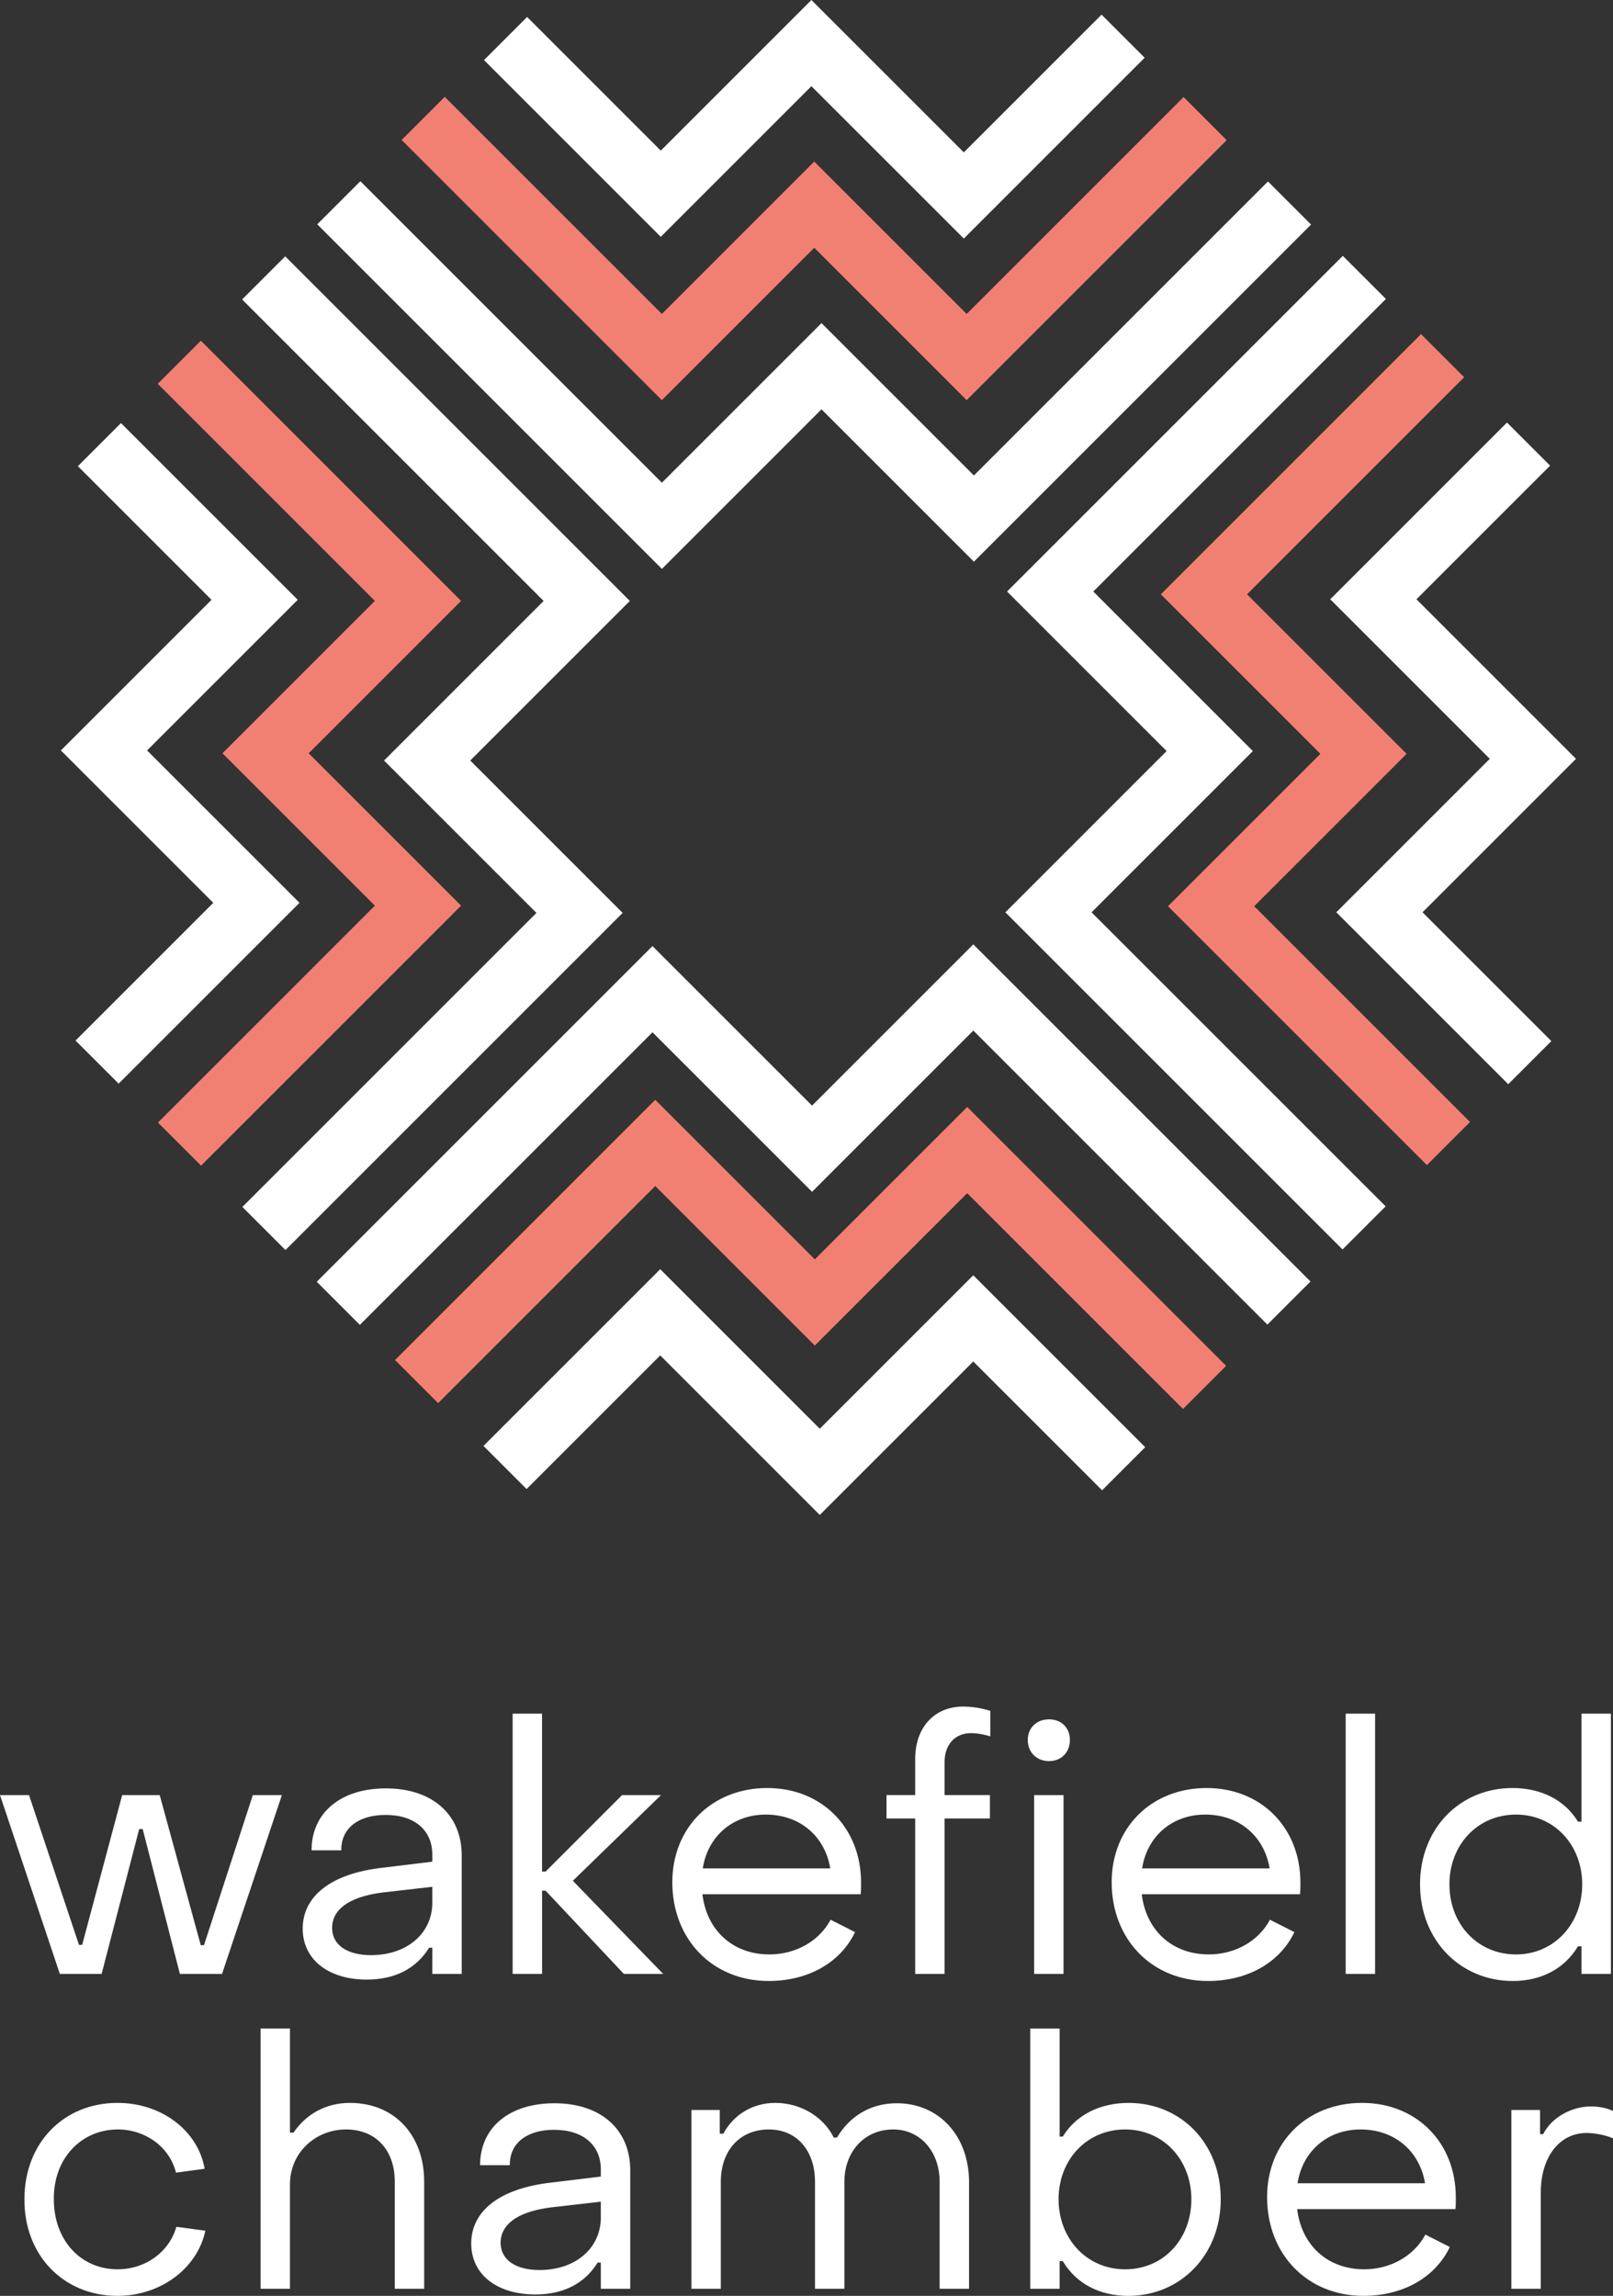 <svg xmlns="http://www.w3.org/2000/svg" id="b" data-name="Layer 2" width="153.677" height="218.762" viewBox="0 0 153.677 218.762"><rect x="0" y="0" width="153.677" height="218.762" fill="#333333" stroke="none"/><g id="c" data-name="Layer 1"><g><g><g><polyline points="145.63 42.315 130.844 57.102 146.045 72.304 131.422 86.927 145.75 101.254" fill="none" stroke="#fff" stroke-miterlimit="10" stroke-width="5.808"></polyline><polyline points="137.443 33.889 114.704 56.629 129.906 71.83 115.386 86.35 138.001 108.964" fill="none" stroke="#f28072" stroke-miterlimit="10" stroke-width="5.808"></polyline><polyline points="129.987 26.433 100.055 56.364 115.257 71.565 99.892 86.931 129.963 117.002" fill="none" stroke="#fff" stroke-miterlimit="10" stroke-width="5.808"></polyline></g><g><polyline points="48.168 3.672 62.954 18.459 77.306 4.107 91.826 18.626 107.003 3.449" fill="none" stroke="#fff" stroke-miterlimit="10" stroke-width="5.808"></polyline><polyline points="40.319 11.282 63.058 34.022 77.577 19.502 92.097 34.022 114.817 11.302" fill="none" stroke="#f28072" stroke-miterlimit="10" stroke-width="5.808"></polyline><polyline points="32.281 19.32 63.062 50.101 78.268 34.895 92.787 49.414 122.858 19.343" fill="none" stroke="#fff" stroke-miterlimit="10" stroke-width="5.808"></polyline></g><g><polyline points="48.116 139.829 62.902 125.043 78.104 140.245 92.727 125.622 107.055 139.949" fill="none" stroke="#fff" stroke-miterlimit="10" stroke-width="5.808"></polyline><polyline points="39.69 131.643 62.429 108.903 77.631 124.105 92.151 109.586 114.765 132.2" fill="none" stroke="#f28072" stroke-miterlimit="10" stroke-width="5.808"></polyline><polyline points="32.233 124.186 62.164 94.255 77.366 109.457 92.731 94.091 122.802 124.162" fill="none" stroke="#fff" stroke-miterlimit="10" stroke-width="5.808"></polyline></g><g><polyline points="9.473 42.367 24.259 57.154 9.907 71.506 24.427 86.025 9.25 101.202" fill="none" stroke="#fff" stroke-miterlimit="10" stroke-width="5.808"></polyline><polyline points="17.083 34.518 39.822 57.257 25.303 71.777 39.822 86.296 17.103 109.016" fill="none" stroke="#f28072" stroke-miterlimit="10" stroke-width="5.808"></polyline><polyline points="25.12 26.48 55.901 57.261 40.696 72.467 55.215 86.986 25.144 117.057" fill="none" stroke="#fff" stroke-miterlimit="10" stroke-width="5.808"></polyline></g></g><g><path d="M5.701,188.084l-5.701-17.037h2.767l4.757,14.271h.304l3.812-14.271h3.576l3.913,14.305h.304l4.655-14.305h2.767l-5.701,17.037h-4.015l-3.543-13.799h-.337l-3.576,13.799h-3.981Z" fill="#fff"></path><path d="M28.84,183.766c0-3.003,2.564-5.229,7.625-5.803l4.723-.573v-.675c0-2.294-1.652-3.779-4.453-3.779-2.563,0-4.251,1.249-4.217,3.374h-2.834c0-3.609,2.8-5.904,7.085-5.904,4.419,0,7.22,2.497,7.22,6.377v11.302h-2.801v-2.496h-.304c-1.214,1.956-3.204,3.036-5.938,3.036-3.677,0-6.106-1.923-6.106-4.858ZM41.188,181.303v-1.519l-4.723.54c-3.475.438-4.824,1.788-4.824,3.374,0,1.619,1.417,2.598,3.711,2.598,3.475,0,5.836-2.125,5.836-4.993Z" fill="#fff"></path><path d="M48.842,188.084v-24.797h2.801v15.047h.337l7.287-7.287h3.711l-8.4,8.164,8.604,8.873h-3.745l-7.456-7.929h-.337v7.929h-2.801Z" fill="#fff"></path><path d="M64.055,179.346c0-5.195,3.778-8.974,9.041-8.974,5.196,0,8.94,3.778,8.94,9.008,0,.337,0,.742-.033,1.113h-15.081c.405,3.441,2.901,5.735,6.377,5.735,2.53,0,4.757-1.282,5.836-3.307l2.328,1.181c-1.383,2.901-4.453,4.656-8.231,4.656-5.331,0-9.177-3.947-9.177-9.413ZM79.102,178.031c-.506-3.07-2.901-5.128-6.141-5.128-3.138,0-5.532,2.058-6.005,5.128h12.146Z" fill="#fff"></path><path d="M87.194,188.084v-14.811h-2.733v-2.227h2.733v-3.441c0-3.036,1.855-4.993,4.555-4.993.978,0,1.821.169,2.598.405v2.429c-.574-.169-1.181-.304-1.855-.304-1.484,0-2.497,1.08-2.497,2.732v3.172h4.318v2.227h-4.318v14.811h-2.8Z" fill="#fff"></path><path d="M97.92,165.785c0-1.147.843-1.957,2.023-1.957s1.991.81,1.991,1.957c0,1.181-.81,2.023-1.991,2.023s-2.023-.843-2.023-2.023ZM98.526,188.084v-17.037h2.801v17.037h-2.801Z" fill="#fff"></path><path d="M105.914,179.346c0-5.195,3.778-8.974,9.041-8.974,5.196,0,8.94,3.778,8.94,9.008,0,.337,0,.742-.033,1.113h-15.081c.405,3.441,2.901,5.735,6.377,5.735,2.53,0,4.757-1.282,5.836-3.307l2.328,1.181c-1.383,2.901-4.453,4.656-8.231,4.656-5.331,0-9.177-3.947-9.177-9.413ZM120.961,178.031c-.506-3.07-2.901-5.128-6.141-5.128-3.138,0-5.532,2.058-6.005,5.128h12.146Z" fill="#fff"></path><path d="M128.209,188.084v-24.797h2.801v24.797h-2.801Z" fill="#fff"></path><path d="M135.293,179.549c0-5.331,3.812-9.177,8.806-9.177,2.732,0,4.993,1.146,6.241,3.205h.337v-10.29h2.801v24.797h-2.801v-2.632h-.337c-1.248,2.092-3.441,3.307-6.208,3.307-4.993,0-8.839-3.88-8.839-9.21ZM150.744,179.549c0-3.745-2.665-6.646-6.309-6.646-3.678,0-6.343,2.901-6.343,6.646,0,3.812,2.699,6.68,6.343,6.68s6.309-2.936,6.309-6.68Z" fill="#fff"></path><path d="M2.327,209.552c0-5.331,3.711-9.177,8.873-9.177,4.184,0,7.658,2.632,8.299,6.275l-2.732.371c-.607-2.463-2.936-4.116-5.533-4.116-3.475,0-6.14,2.732-6.106,6.646,0,3.947,2.598,6.68,6.073,6.68,2.665,0,4.926-1.653,5.601-4.049l2.766.371c-.775,3.61-4.284,6.208-8.366,6.208-5.162,0-8.907-3.88-8.873-9.21Z" fill="#fff"></path><path d="M24.825,218.087v-24.797h2.8v9.919h.338c1.215-1.788,3.104-2.834,5.364-2.834,4.318,0,7.085,3.138,7.085,7.489v10.223h-2.801v-10.223c0-2.901-1.721-4.959-4.655-4.959-2.868,0-5.331,2.192-5.331,5.229v9.952h-2.8Z" fill="#fff"></path><path d="M44.895,213.769c0-3.003,2.564-5.229,7.625-5.803l4.723-.573v-.675c0-2.294-1.652-3.779-4.453-3.779-2.563,0-4.251,1.249-4.217,3.374h-2.834c0-3.609,2.8-5.904,7.085-5.904,4.419,0,7.22,2.497,7.22,6.377v11.302h-2.801v-2.496h-.304c-1.214,1.956-3.204,3.036-5.938,3.036-3.677,0-6.106-1.923-6.106-4.858ZM57.242,211.306v-1.519l-4.723.54c-3.475.438-4.824,1.788-4.824,3.374,0,1.619,1.417,2.598,3.711,2.598,3.475,0,5.836-2.125,5.836-4.993Z" fill="#fff"></path><path d="M65.875,218.087v-17.037h2.699v2.26h.337c.945-1.754,2.733-2.935,4.96-2.935,2.396,0,4.588,1.315,5.566,3.306h.304c1.181-1.99,3.138-3.272,5.701-3.272,4.015,0,6.883,3.104,6.883,7.523v10.155h-2.801v-10.188c0-2.901-1.855-4.993-4.419-4.993-2.732,0-4.656,2.092-4.656,4.993v10.188h-2.8v-10.188c0-3.003-1.754-4.993-4.386-4.993-2.767,0-4.588,1.99-4.588,4.993v10.188h-2.801Z" fill="#fff"></path><path d="M101.259,215.456h-.304v2.632h-2.8v-24.797h2.8v10.29h.304c1.249-2.059,3.543-3.205,6.275-3.205,4.96,0,8.771,3.846,8.771,9.177s-3.846,9.21-8.805,9.21c-2.801,0-4.993-1.215-6.242-3.307ZM113.506,209.552c0-3.745-2.665-6.646-6.309-6.646-3.678,0-6.343,2.901-6.343,6.646s2.665,6.68,6.343,6.68c3.644,0,6.309-2.868,6.309-6.68Z" fill="#fff"></path><path d="M120.721,209.349c0-5.195,3.778-8.974,9.041-8.974,5.196,0,8.94,3.778,8.94,9.008,0,.337,0,.742-.033,1.113h-15.081c.405,3.441,2.901,5.735,6.377,5.735,2.53,0,4.757-1.282,5.836-3.307l2.328,1.181c-1.383,2.902-4.453,4.656-8.231,4.656-5.331,0-9.177-3.947-9.177-9.413ZM135.768,208.034c-.506-3.07-2.901-5.128-6.141-5.128-3.138,0-5.532,2.058-6.005,5.128h12.146Z" fill="#fff"></path><path d="M143.994,218.087v-17.037h2.732v2.294h.304c.776-1.552,2.666-2.632,4.555-2.632.776,0,1.586.169,2.092.438v2.599c-.877-.371-1.89-.507-2.53-.507-2.564,0-4.352,2.295-4.352,5.668v9.177h-2.801Z" fill="#fff"></path></g></g></g></svg>